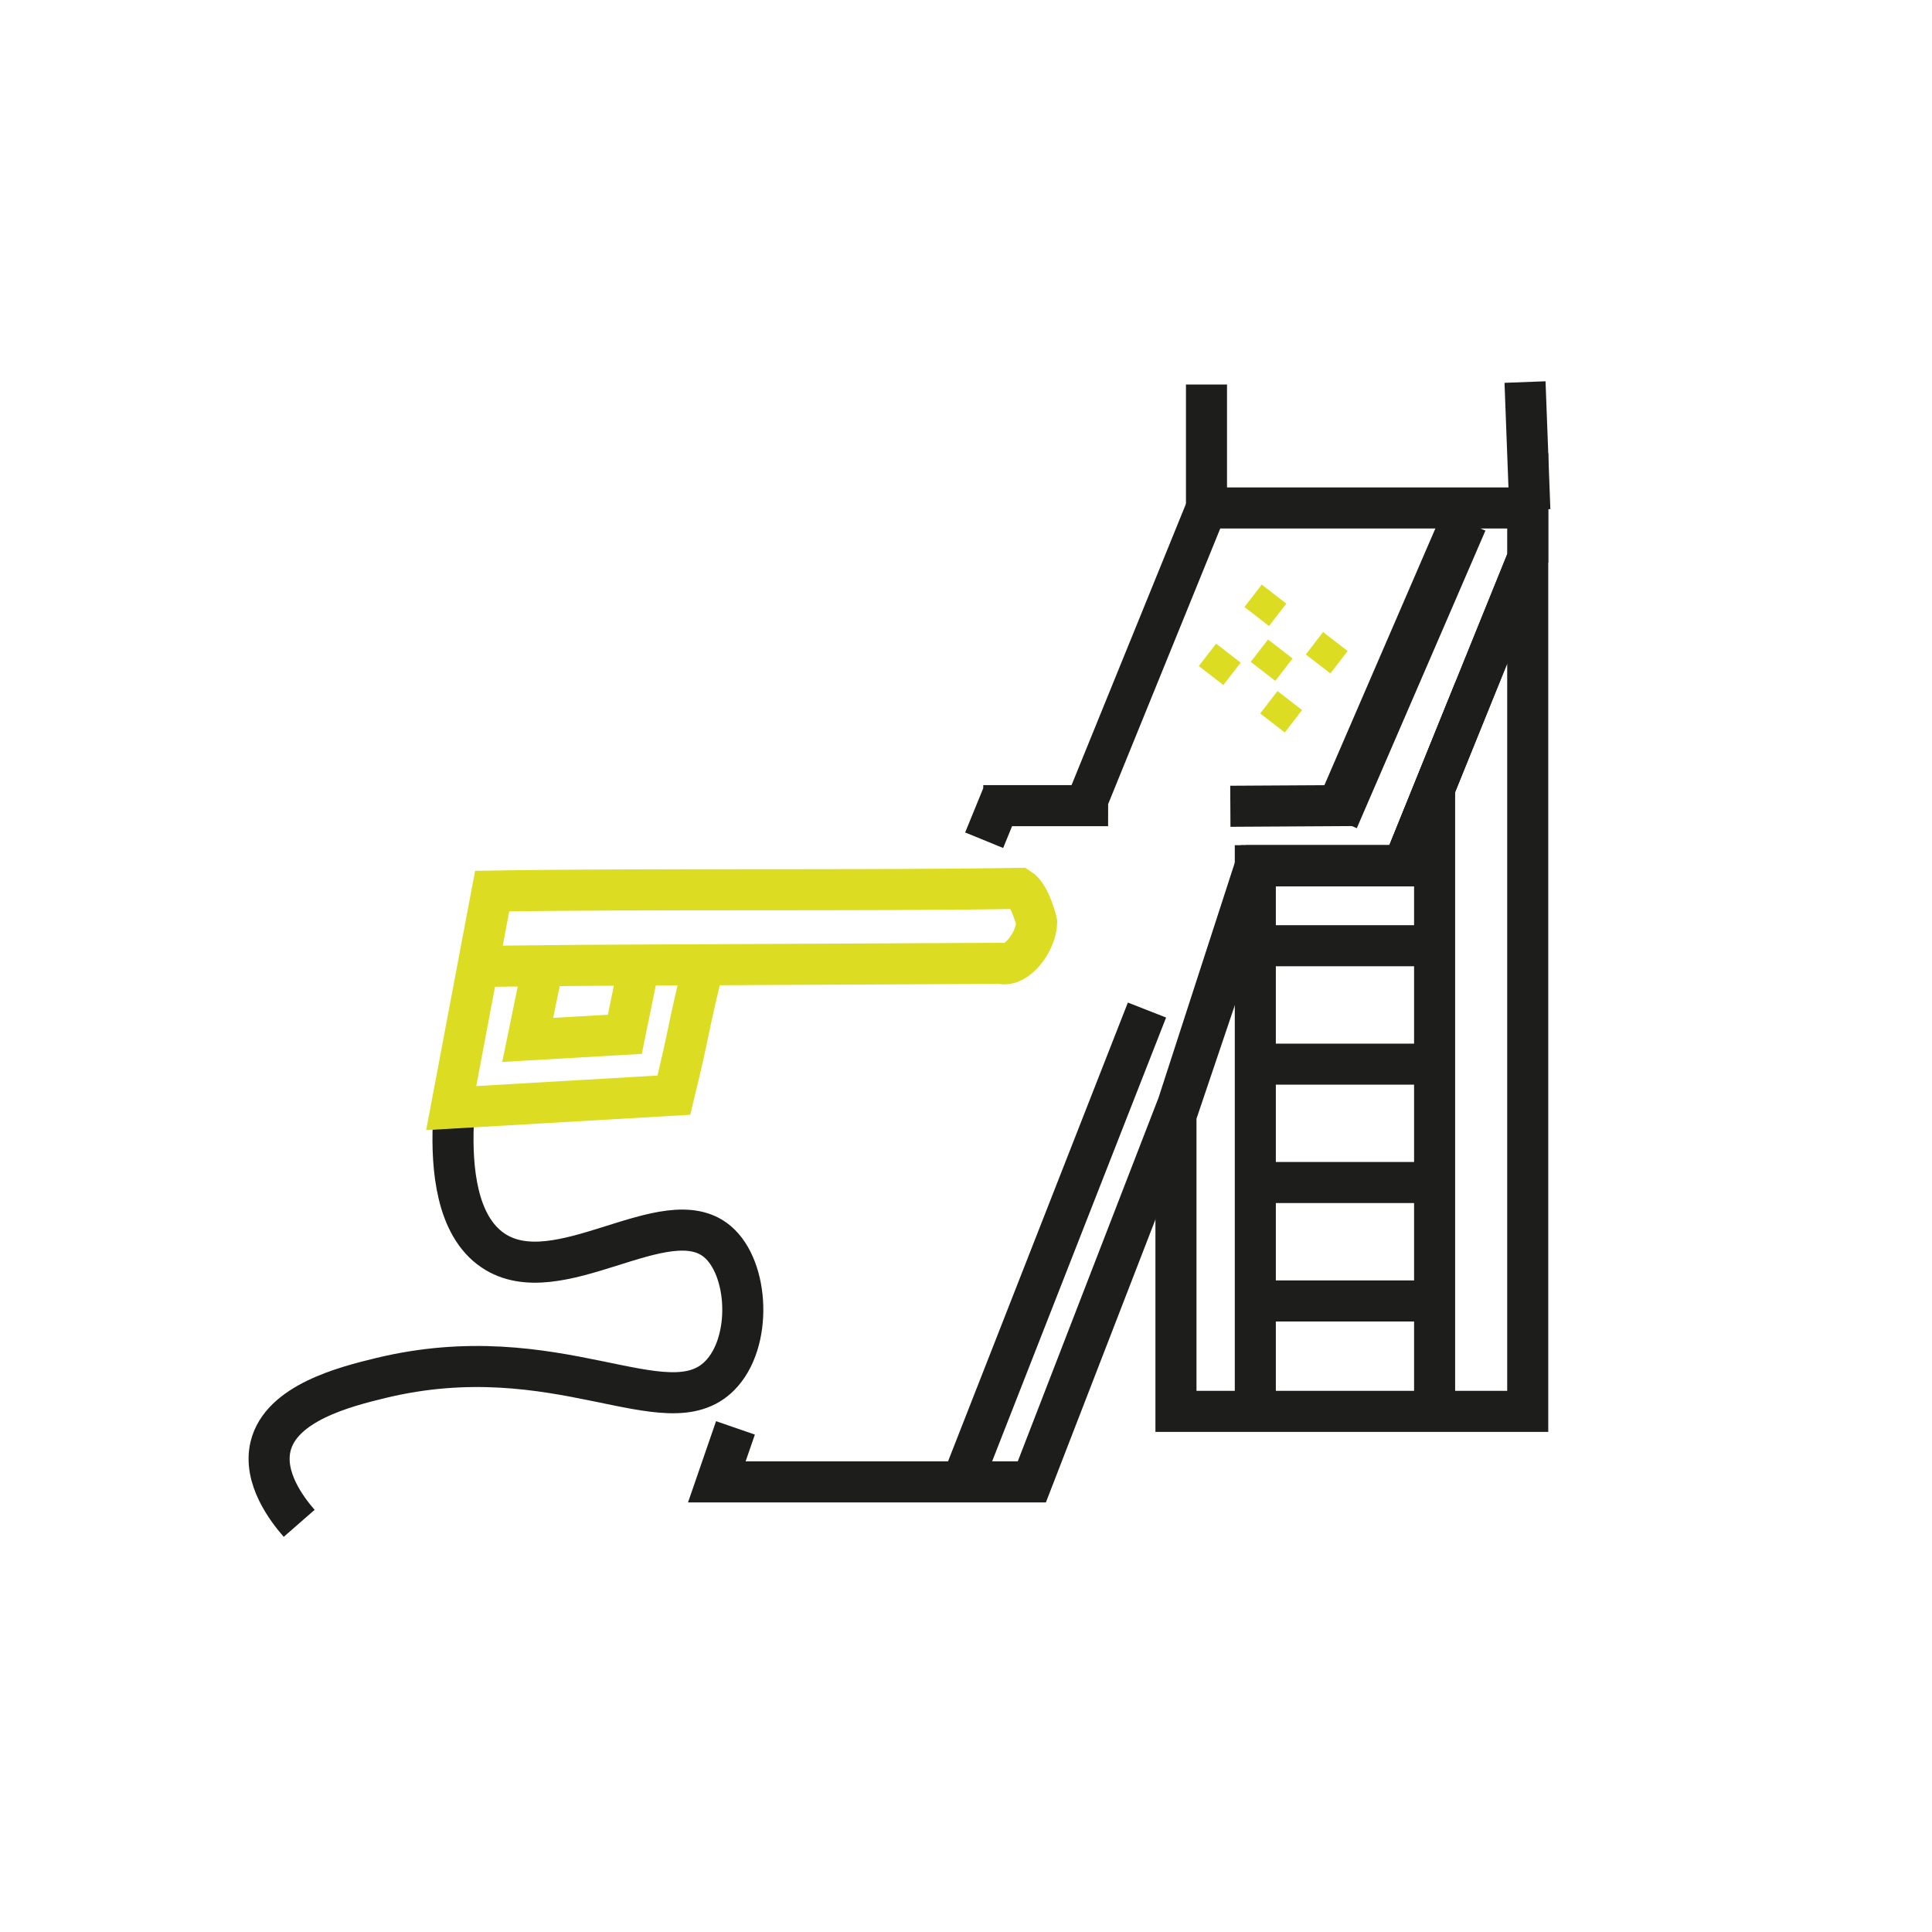 <?xml version="1.0" encoding="UTF-8"?>
<svg id="Warstwa_1" data-name="Warstwa 1" xmlns="http://www.w3.org/2000/svg" xmlns:xlink="http://www.w3.org/1999/xlink" viewBox="0 0 400 400">
  <defs>
    <style>
      .cls-1 {
        stroke-width: 5.86px;
      }

      .cls-1, .cls-2 {
        stroke: #dcdc22;
      }

      .cls-1, .cls-2, .cls-3 {
        fill: none;
        stroke-miterlimit: 10;
      }

      .cls-2, .cls-3 {
        stroke-width: 8.5px;
      }

      .cls-4 {
        clip-path: url(#clippath);
      }

      .cls-3 {
        stroke: #1d1d1b;
      }
    </style>
    <clipPath id="clippath">
      <polyline class="cls-3" points="297.02 292.21 297.02 163.18 290.52 179.24 256.9 179.24 259.9 179.27 259.9 182.28 259.9 292.21"/>
    </clipPath>
  </defs>
  <g>
    <line class="cls-1" x1="260.74" y1="134.72" x2="265.83" y2="138.65"/>
    <line class="cls-1" x1="262.7" y1="145.4" x2="267.79" y2="149.33"/>
    <line class="cls-1" x1="272.14" y1="133.18" x2="277.23" y2="137.11"/>
    <line class="cls-1" x1="249.99" y1="135.58" x2="255.08" y2="139.51"/>
    <line class="cls-1" x1="259.44" y1="123.36" x2="264.53" y2="127.29"/>
  </g>
  <polygon class="cls-3" points="243.47 230.92 243.47 292.21 316.3 292.21 316.3 115.57 297.02 163.18 290.52 179.24 259.9 179.24 259.9 182.28 243.47 230.92"/>
  <path class="cls-3" d="M199.32,306.45l38.15-97.33M203.57,166.8h25.85l-4.7-.02h0l18.75-46.09,6.31-15.52h66.52v10.4l-19.28,47.61-6.5,16.06h-32.62l2,.04-16.03,49.41-30.24,78.12h-65.22l3.86-11.18M207.67,164.39l-3.91,9.57"/>
  <polyline class="cls-3" points="303.64 105.17 297.02 120.5 277.01 166.78"/>
  <line class="cls-3" x1="199.19" y1="306.81" x2="199.32" y2="306.45"/>
  <g>
    <g class="cls-4">
      <line class="cls-3" x1="306.94" y1="195.8" x2="231.74" y2="195.8"/>
      <line class="cls-3" x1="316.06" y1="220.32" x2="240.86" y2="220.32"/>
      <line class="cls-3" x1="316.06" y1="244.83" x2="240.86" y2="244.83"/>
      <line class="cls-3" x1="316.06" y1="269.35" x2="240.86" y2="269.35"/>
    </g>
    <polyline class="cls-3" points="297.02 292.21 297.02 163.18 290.52 179.24 256.9 179.24 259.9 179.27 259.9 182.28 259.9 292.21"/>
  </g>
  <line class="cls-3" x1="199.19" y1="306.81" x2="199.32" y2="306.45"/>
  <polyline class="cls-3" points="303.64 108.17 297.02 123.5 277.01 169.78"/>
  <line class="cls-3" x1="280.01" y1="166.78" x2="254.73" y2="166.93"/>
  <line class="cls-3" x1="315.74" y1="79.1" x2="316.74" y2="105.57"/>
  <line class="cls-3" x1="249.79" y1="79.61" x2="249.79" y2="109.07"/>
  <g>
    <path class="cls-3" d="M93.84,232.9c-.32,8.84.59,20.8,8.2,25.97,13.4,9.1,35.86-10.75,46.48-1.82,6.57,5.52,7.3,20.95.46,27.8-11.04,11.05-33.61-8.4-70.18.46-7.42,1.8-20.61,5.16-22.78,14.13-1.58,6.51,3.36,13.02,5.92,15.95"/>
    <g>
      <path class="cls-2" d="M99.9,200.07l21.47-.21,85.71-.41c3.6.93,7.48-4.68,7.55-8.5,0-.12-1.34-5.62-3.55-7.02-32.06.52-77.12.04-109.18.56l-8.48,44.93,46.1-2.68c3.68-15.19,2.36-11.38,6.05-26.58"/>
      <polyline class="cls-2" points="112.91 197.52 109.26 215.3 129.37 214.14 132.41 199.25"/>
    </g>
  </g>
</svg>